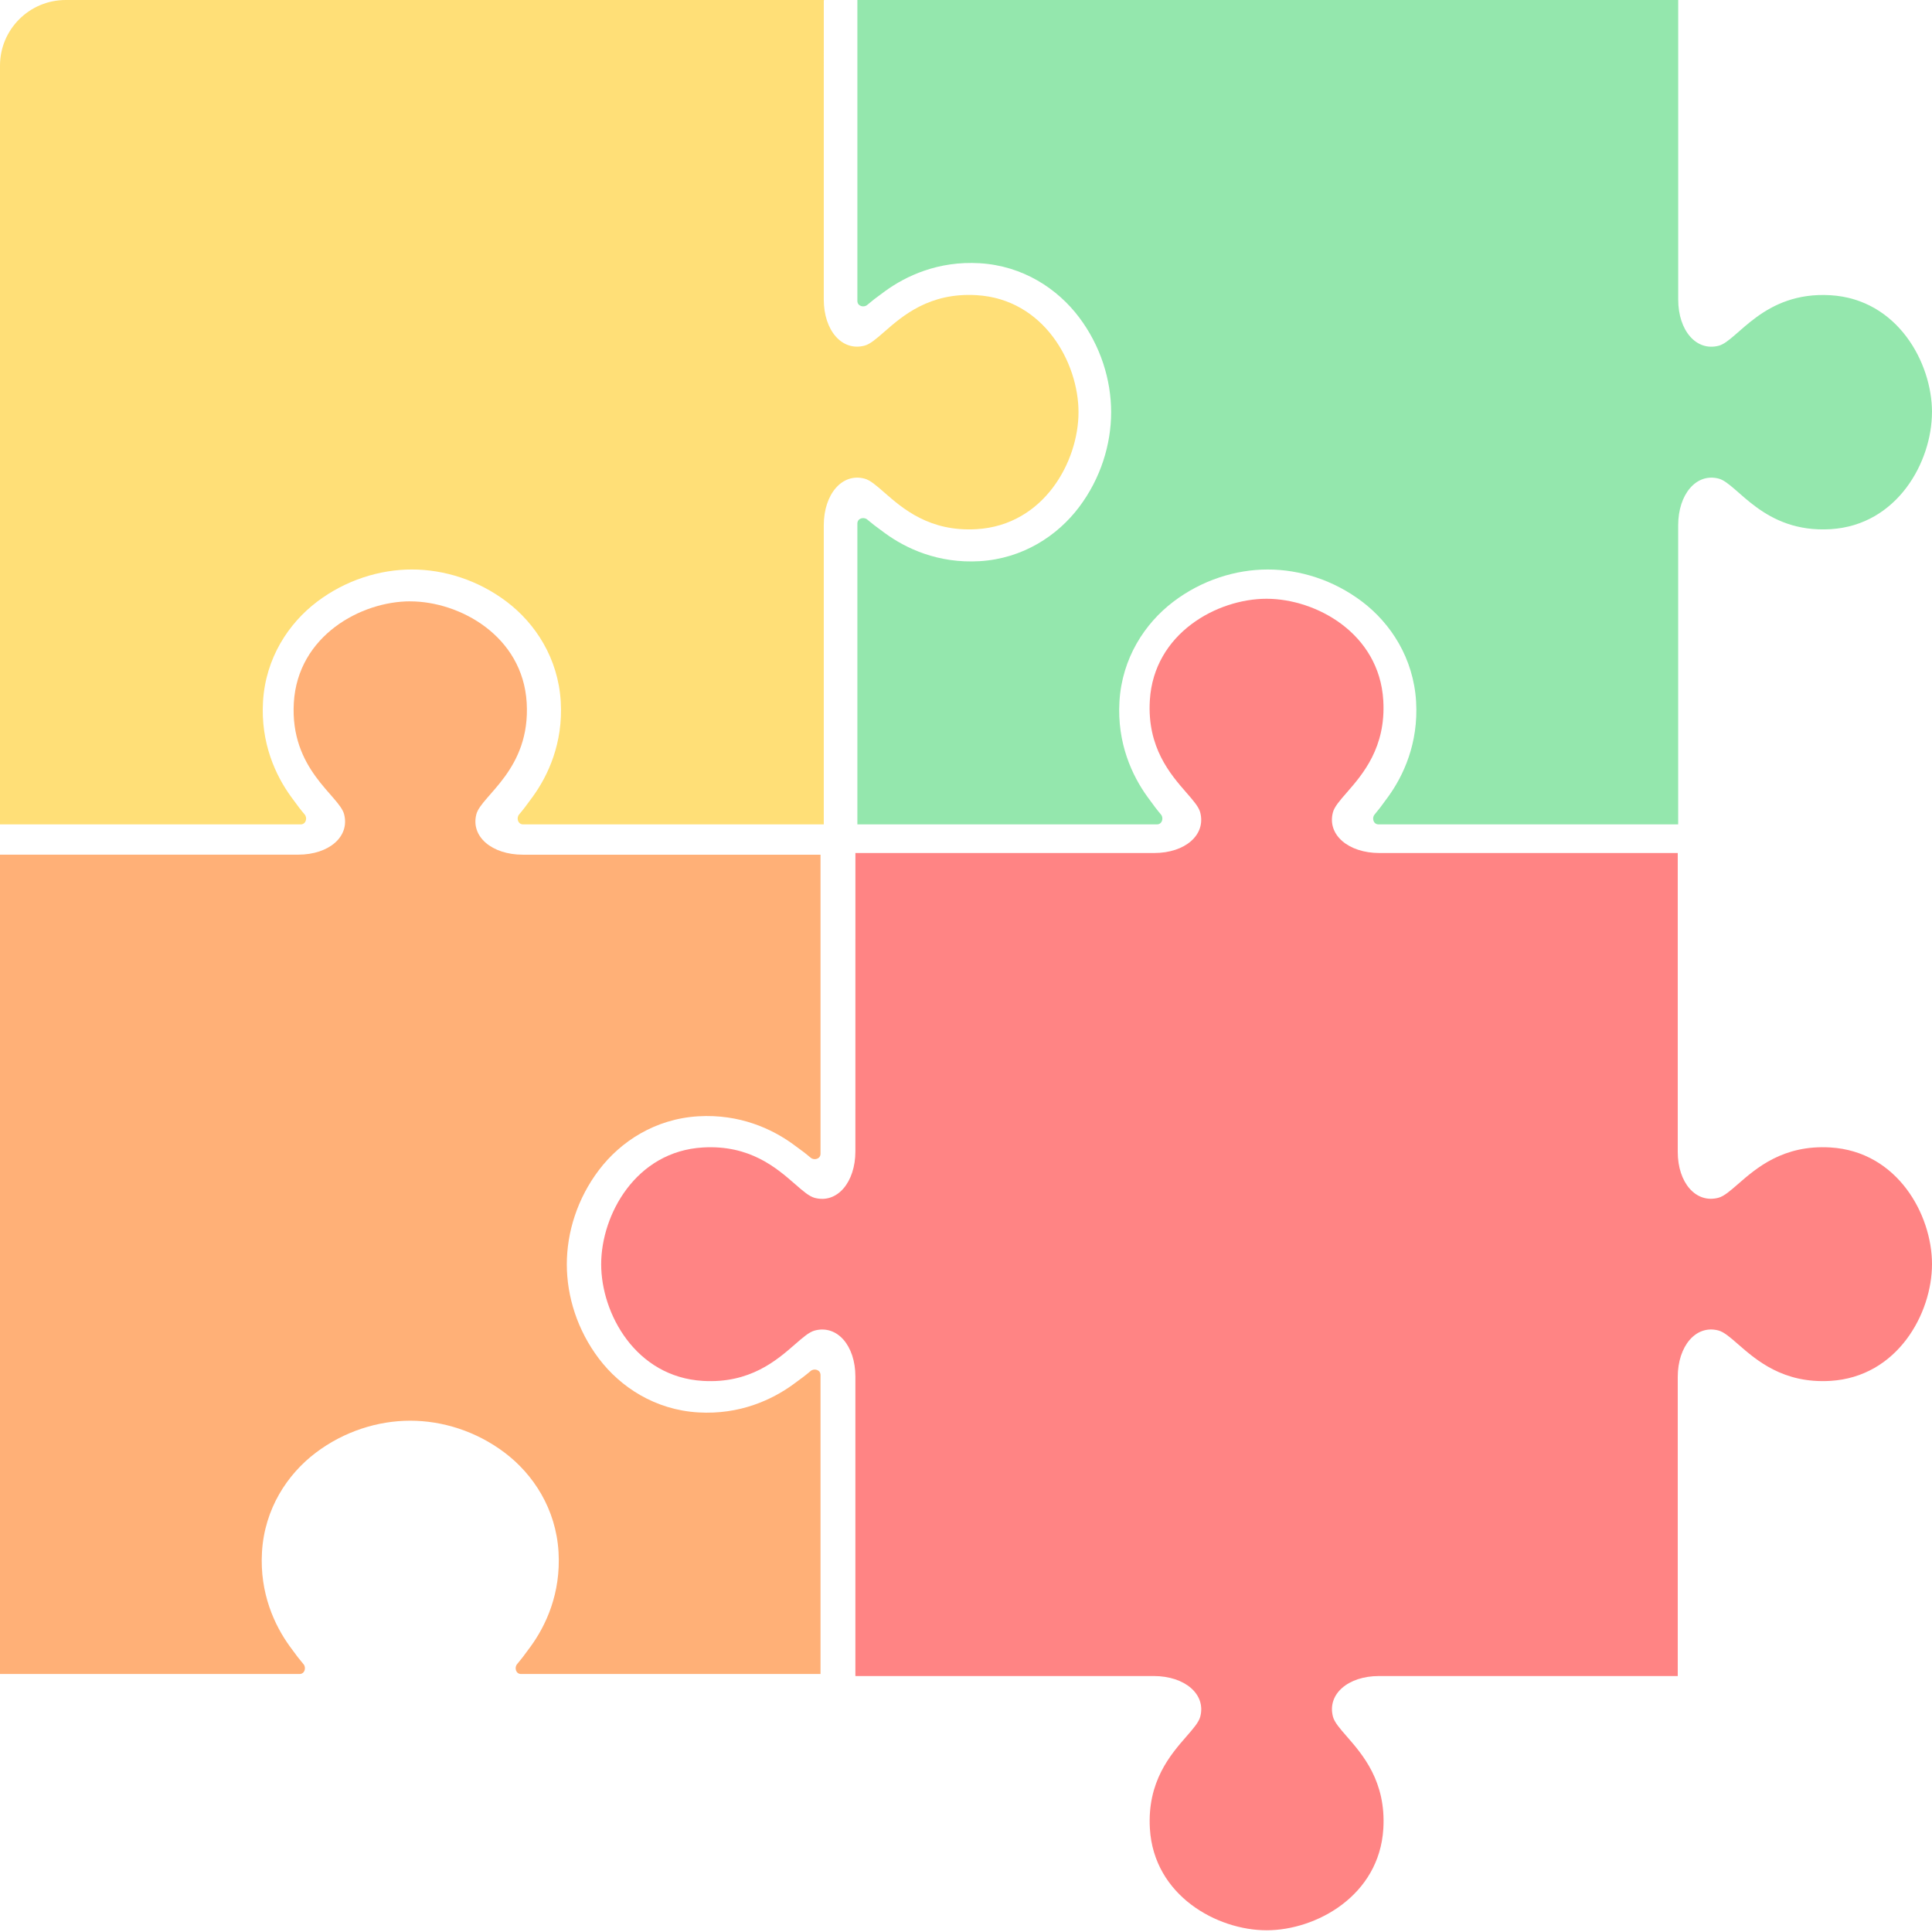 <?xml version="1.0" encoding="UTF-8"?> <svg xmlns="http://www.w3.org/2000/svg" width="996" height="996" viewBox="0 0 996 996" fill="none"><path d="M996 212.5C996 186.97 978.234 154.261 943.67 152.195C909.106 150.129 895.73 175.666 886.091 178.22C874.502 181.292 865.165 170.403 865.165 154.445V0H442V155.114C442 157.923 445.341 158.673 447.057 157.223C449.732 154.972 450.913 153.999 456.284 150.096C467.014 142.299 483.63 134.421 505.04 135.698C527.299 137.027 545.165 148.798 556.3 163.58C567.435 178.362 572.825 195.892 572.825 212.5C572.825 229.118 567.435 246.647 556.3 261.421C545.166 276.203 527.287 287.973 505.04 289.302C483.619 290.58 467.003 282.712 456.284 274.905C450.923 271.002 449.743 270.049 447.057 267.808C445.331 266.368 442 267.118 442 269.917V425H596.407C599.203 425 599.97 421.675 598.537 419.941C596.296 417.254 595.327 416.037 591.44 410.654C583.677 399.876 575.834 383.188 577.106 361.684C578.428 339.328 590.148 321.401 604.865 310.219C619.583 299.036 637.036 293.592 653.573 293.592C670.117 293.592 687.57 299.037 702.28 310.219C716.998 321.403 728.716 339.339 730.039 361.684C731.311 383.198 723.478 399.887 715.705 410.654C711.819 416.037 710.85 417.254 708.609 419.941C707.175 421.675 707.922 425 710.708 425H865.146V270.789C865.146 254.841 874.483 243.679 886.072 246.75C895.712 249.305 909.088 274.865 943.651 272.806C978.215 270.738 995.981 237.99 995.981 212.46L996 212.5Z" fill="#94E7AD"></path><path d="M424.69 0.218L424.911 0H33.902C15.179 0 0 15.142 0 33.82V425H154.984C157.79 425 158.54 421.644 157.091 419.921C154.842 417.234 153.869 416.018 149.969 410.635C142.178 399.859 134.307 383.172 135.593 361.67C136.92 339.327 148.682 321.392 163.453 310.211C178.224 299.029 195.74 293.586 212.336 293.586C228.94 293.586 246.456 299.03 261.218 310.211C275.989 321.393 287.75 339.317 289.078 361.67C290.354 383.172 282.493 399.859 274.702 410.635C270.802 416.018 269.829 417.235 267.58 419.921C266.141 421.655 266.911 425 269.718 425H424.681V270.784C424.681 254.838 434.082 243.677 445.703 246.748C448.598 247.512 451.827 250.337 455.861 253.865C465.305 262.126 479.159 274.244 503.46 272.802C538.149 270.734 556 238.01 556 212.483C556 186.956 538.139 154.232 503.46 152.164C479.151 150.714 465.3 162.822 455.858 171.076C451.826 174.6 448.598 177.422 445.703 178.186C434.072 181.258 424.681 170.37 424.681 154.413L424.69 0.218Z" fill="#FFDF77"></path><path fill-rule="evenodd" clip-rule="evenodd" d="M652.941 308.679C627.477 308.679 594.833 326.467 592.77 361.093C591.324 385.368 603.412 399.221 611.65 408.661L611.65 408.661C615.162 412.687 617.975 415.909 618.739 418.796C621.803 430.405 610.952 439.75 595.035 439.75H440.985L440.975 593.554C440.975 609.461 431.631 620.605 420.021 617.541C417.131 616.779 413.907 613.962 409.88 610.443L409.879 610.442C400.445 602.199 386.604 590.106 362.338 591.552C327.711 593.615 309.923 626.289 309.923 651.753C309.923 677.217 327.711 709.832 362.338 711.892C386.607 713.338 400.443 701.257 409.878 693.02C413.905 689.504 417.129 686.689 420.021 685.923C431.631 682.859 440.975 693.741 440.975 709.648V863.685H440.992V864.043H594.809C610.716 864.043 621.832 873.387 618.766 884.996C618.004 887.886 615.19 891.112 611.675 895.143C603.44 904.585 591.358 918.439 592.797 942.7C594.86 977.326 627.504 995.114 652.968 995.114L652.978 995.115C678.442 995.115 711.085 977.327 713.149 942.701C714.595 918.426 702.507 904.573 694.269 895.133C690.756 891.108 687.944 887.885 687.18 884.998C684.115 873.389 694.966 864.044 710.884 864.044H864.934V863.679H864.927V709.881C864.927 693.974 874.271 682.83 885.881 685.894C888.77 686.656 891.997 689.473 896.028 692.992C905.471 701.235 919.325 713.329 943.585 711.883C978.211 709.82 996 677.146 996 651.682C996 626.218 978.211 593.603 943.585 591.543C919.306 590.098 905.453 602.173 896.012 610.402L896.012 610.403C891.988 613.91 888.767 616.718 885.881 617.483C874.271 620.547 864.927 609.727 864.927 593.809V439.751H711.11C695.203 439.751 684.087 430.407 687.153 418.798C687.915 415.908 690.729 412.682 694.244 408.651C702.479 399.209 714.561 385.355 713.122 361.094C711.059 326.468 678.415 308.68 652.951 308.68L652.941 308.679Z" fill="#FF8484"></path><path d="M211.5 310C186.09 310 153.535 327.734 151.479 362.236C149.422 396.737 174.84 410.089 177.382 419.711C180.439 431.278 169.602 440.599 153.718 440.599L5.03708e-06 440.599L0 863L154.384 863C157.18 863 157.926 859.665 156.483 857.952C154.243 855.281 153.274 854.103 149.389 848.742C141.629 838.031 133.788 821.445 135.06 800.074C136.382 777.855 148.098 760.021 162.81 748.906C177.523 737.792 194.97 732.411 211.5 732.411C228.04 732.411 245.487 737.792 260.191 748.906C274.904 760.02 286.618 777.866 287.941 800.074C289.212 821.456 281.382 838.042 273.611 848.742C269.726 854.093 268.778 855.271 266.548 857.952C265.115 859.675 265.861 863 268.647 863L423 863L423 708.872C423 706.081 419.69 705.315 417.965 706.746C415.29 708.983 414.08 709.95 408.721 713.83C397.994 721.578 381.384 729.408 359.982 728.138C337.731 726.818 319.889 715.119 308.76 700.429C297.629 685.737 292.21 668.316 292.21 651.809C292.21 635.294 297.629 617.873 308.76 603.19C319.89 588.499 337.742 576.801 359.982 575.481C381.395 574.211 398.006 582.03 408.721 589.789C414.08 593.668 415.291 594.636 417.965 596.873C419.69 598.304 423 597.558 423 594.777L423 440.618L269.515 440.618C253.641 440.618 242.532 431.297 245.589 419.729C248.132 410.106 273.571 396.756 271.523 362.255C269.464 327.753 236.87 310.019 211.46 310.019L211.5 310Z" fill="#FFB077"></path></svg> 